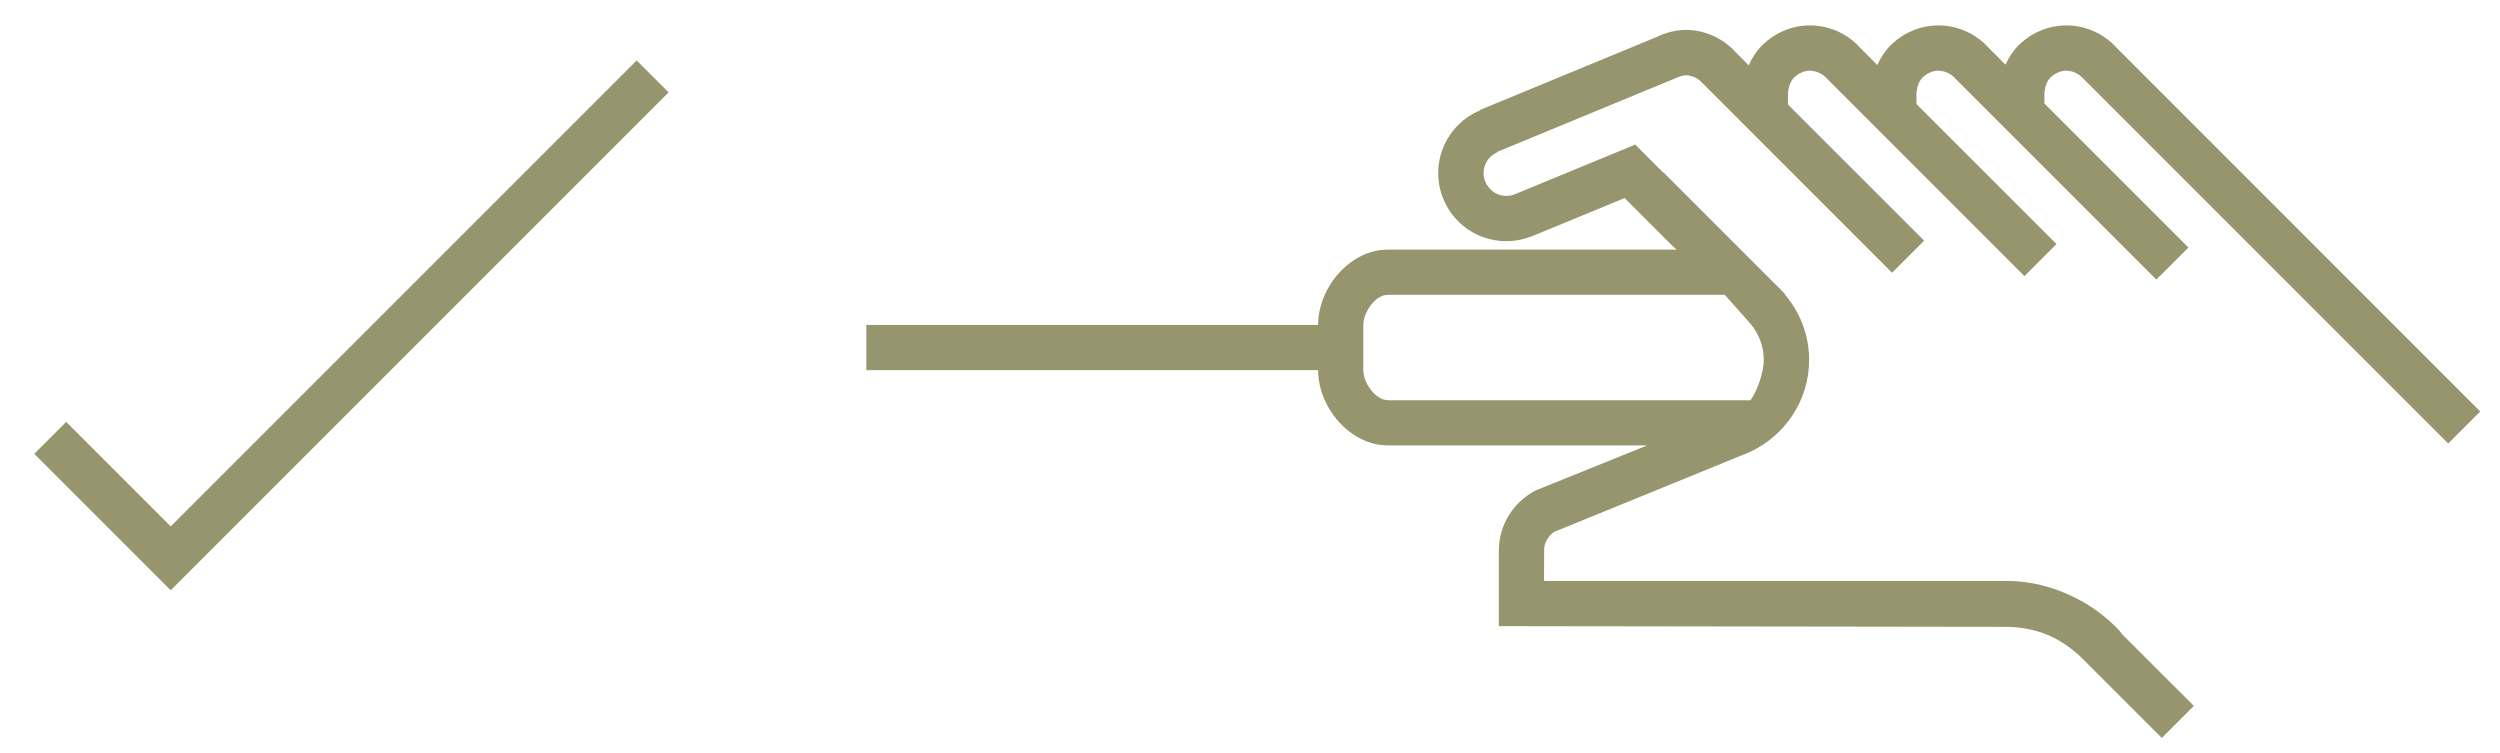 <?xml version="1.0" encoding="utf-8"?>
<!-- Generator: Adobe Illustrator 16.0.3, SVG Export Plug-In . SVG Version: 6.00 Build 0)  -->
<!DOCTYPE svg PUBLIC "-//W3C//DTD SVG 1.1//EN" "http://www.w3.org/Graphics/SVG/1.1/DTD/svg11.dtd">
<svg version="1.1" id="Ebene_1" xmlns="http://www.w3.org/2000/svg" xmlns:xlink="http://www.w3.org/1999/xlink" x="0px" y="0px"
	 width="166px" height="50px" viewBox="0 0 166 50" enable-background="new 0 0 166 50" xml:space="preserve">
<g>
	<path fill="#96956E" d="M138.229,5.117l24.331,24.332l2.129-2.127L140.377,3.007l0.004-0.006c-0.874-0.87-2.013-1.307-3.155-1.315
		c-1.231,0-2.34,0.492-3.153,1.289l-0.008-0.006c-0.393,0.395-0.684,0.846-0.901,1.324l-1.286-1.286l0.007-0.006
		c-0.874-0.87-2.013-1.307-3.156-1.315c-1.23,0-2.339,0.492-3.152,1.289l-0.009-0.006c-0.398,0.401-0.694,0.858-0.912,1.347
		l-1.307-1.309l0.006-0.006c-0.873-0.87-2.011-1.307-3.155-1.315c-1.229,0-2.34,0.492-3.154,1.289l-0.006-0.006
		c-0.406,0.407-0.706,0.873-0.924,1.368l-1.03-1.031l0.006-0.006c-0.872-0.867-2.01-1.307-3.152-1.316h-0.002h-0.003
		c-0.666,0.006-1.326,0.176-1.938,0.475L98.267,7.302l0.011,0.026c-2.297,0.958-3.39,3.592-2.436,5.894l0.03-0.013l-0.022,0.025
		c0.941,2.27,3.522,3.357,5.802,2.472l0.004,0.009l0.085-0.035l0.007-0.003l6.126-2.525l3.04,3.038l0.407,0.385H92.143
		c-2.493,0-4.619,2.506-4.619,5h-30v3h30c0,2.489,2.12,4.99,4.608,4.998v0.002h17.239l-7.425,2.999l0.004,0.009l-0.079,0.035
		c-1.389,0.768-2.34,2.224-2.346,3.92h-0.003v5.037l33.895,0.048c0.863,0.041,1.713,0.19,2.526,0.527l0.017-0.015l-0.008,0.018
		c0.811,0.34,1.519,0.832,2.157,1.415l0.683,0.683l0.002,0.002l4.75,4.746l2.128-2.127l-4.755-4.751l-0.209-0.27
		c-0.984-1.04-2.196-1.895-3.602-2.478l-0.005,0.013l-0.006-0.019c-1.408-0.58-2.738-0.827-4.169-0.792
		c-0.116,0.006-30.401,0-30.401,0l0.007-2.022h-0.007c0-0.519,0.281-0.973,0.687-1.242l12.508-5.105
		c0.165-0.061,0.328-0.126,0.488-0.202h0.001c2.307-1.078,3.917-3.401,3.917-6.12c0-1.667-0.624-3.173-1.625-4.354l0.02-0.014
		l-0.181-0.187c-0.14-0.147-0.284-0.295-0.438-0.433l-7.473-7.471l-0.013,0.012l-1.803-1.802l-0.017-0.041l-8.006,3.302
		c-0.764,0.313-1.641-0.053-1.956-0.818l-0.017-0.005l0.007-0.003c-0.317-0.768,0.05-1.646,0.815-1.966l-0.01-0.025l11.418-4.717
		c0,0,0.312-0.117,0.447-0.184l0.221-0.091c0.139-0.044,0.28-0.085,0.425-0.091c0.362,0.012,0.719,0.149,0.999,0.413l-0.001,0.003
		l12.697,12.697l2.13-2.13l-9.044-9.038V6.127h0.017c0.012-0.372,0.15-0.738,0.424-1.02l0.007,0.009
		c0.272-0.258,0.633-0.422,1.033-0.425v0.006c0.361,0.012,0.72,0.15,1,0.413v0.003l13.221,13.222l2.128-2.13l-9.301-9.296V6.127
		h0.017c0.013-0.372,0.149-0.738,0.423-1.02l0.009,0.009c0.271-0.258,0.632-0.422,1.032-0.425v0.006
		c0.361,0.012,0.719,0.15,0.999,0.413v0.003l13.451,13.45l2.13-2.127l-9.564-9.562V6.127h0.016c0.013-0.372,0.149-0.738,0.423-1.02
		l0.009,0.009c0.271-0.258,0.633-0.422,1.033-0.425v0.006C137.589,4.709,137.95,4.847,138.229,5.117z M116.18,21.436
		c0.573,0.659,0.935,1.508,0.935,2.449c0,0.826-0.43,2.076-0.884,2.691H92.144v-0.009c-0.828,0-1.621-1.163-1.621-1.992v-2.999
		c0-0.833,0.793-2,1.62-2h22.381L116.18,21.436z"/>
</g>
<polyline fill="none" stroke="#96956E" stroke-width="3" points="3.335,29.074 11.335,37.074 43.335,5.074 "/>
</svg>
